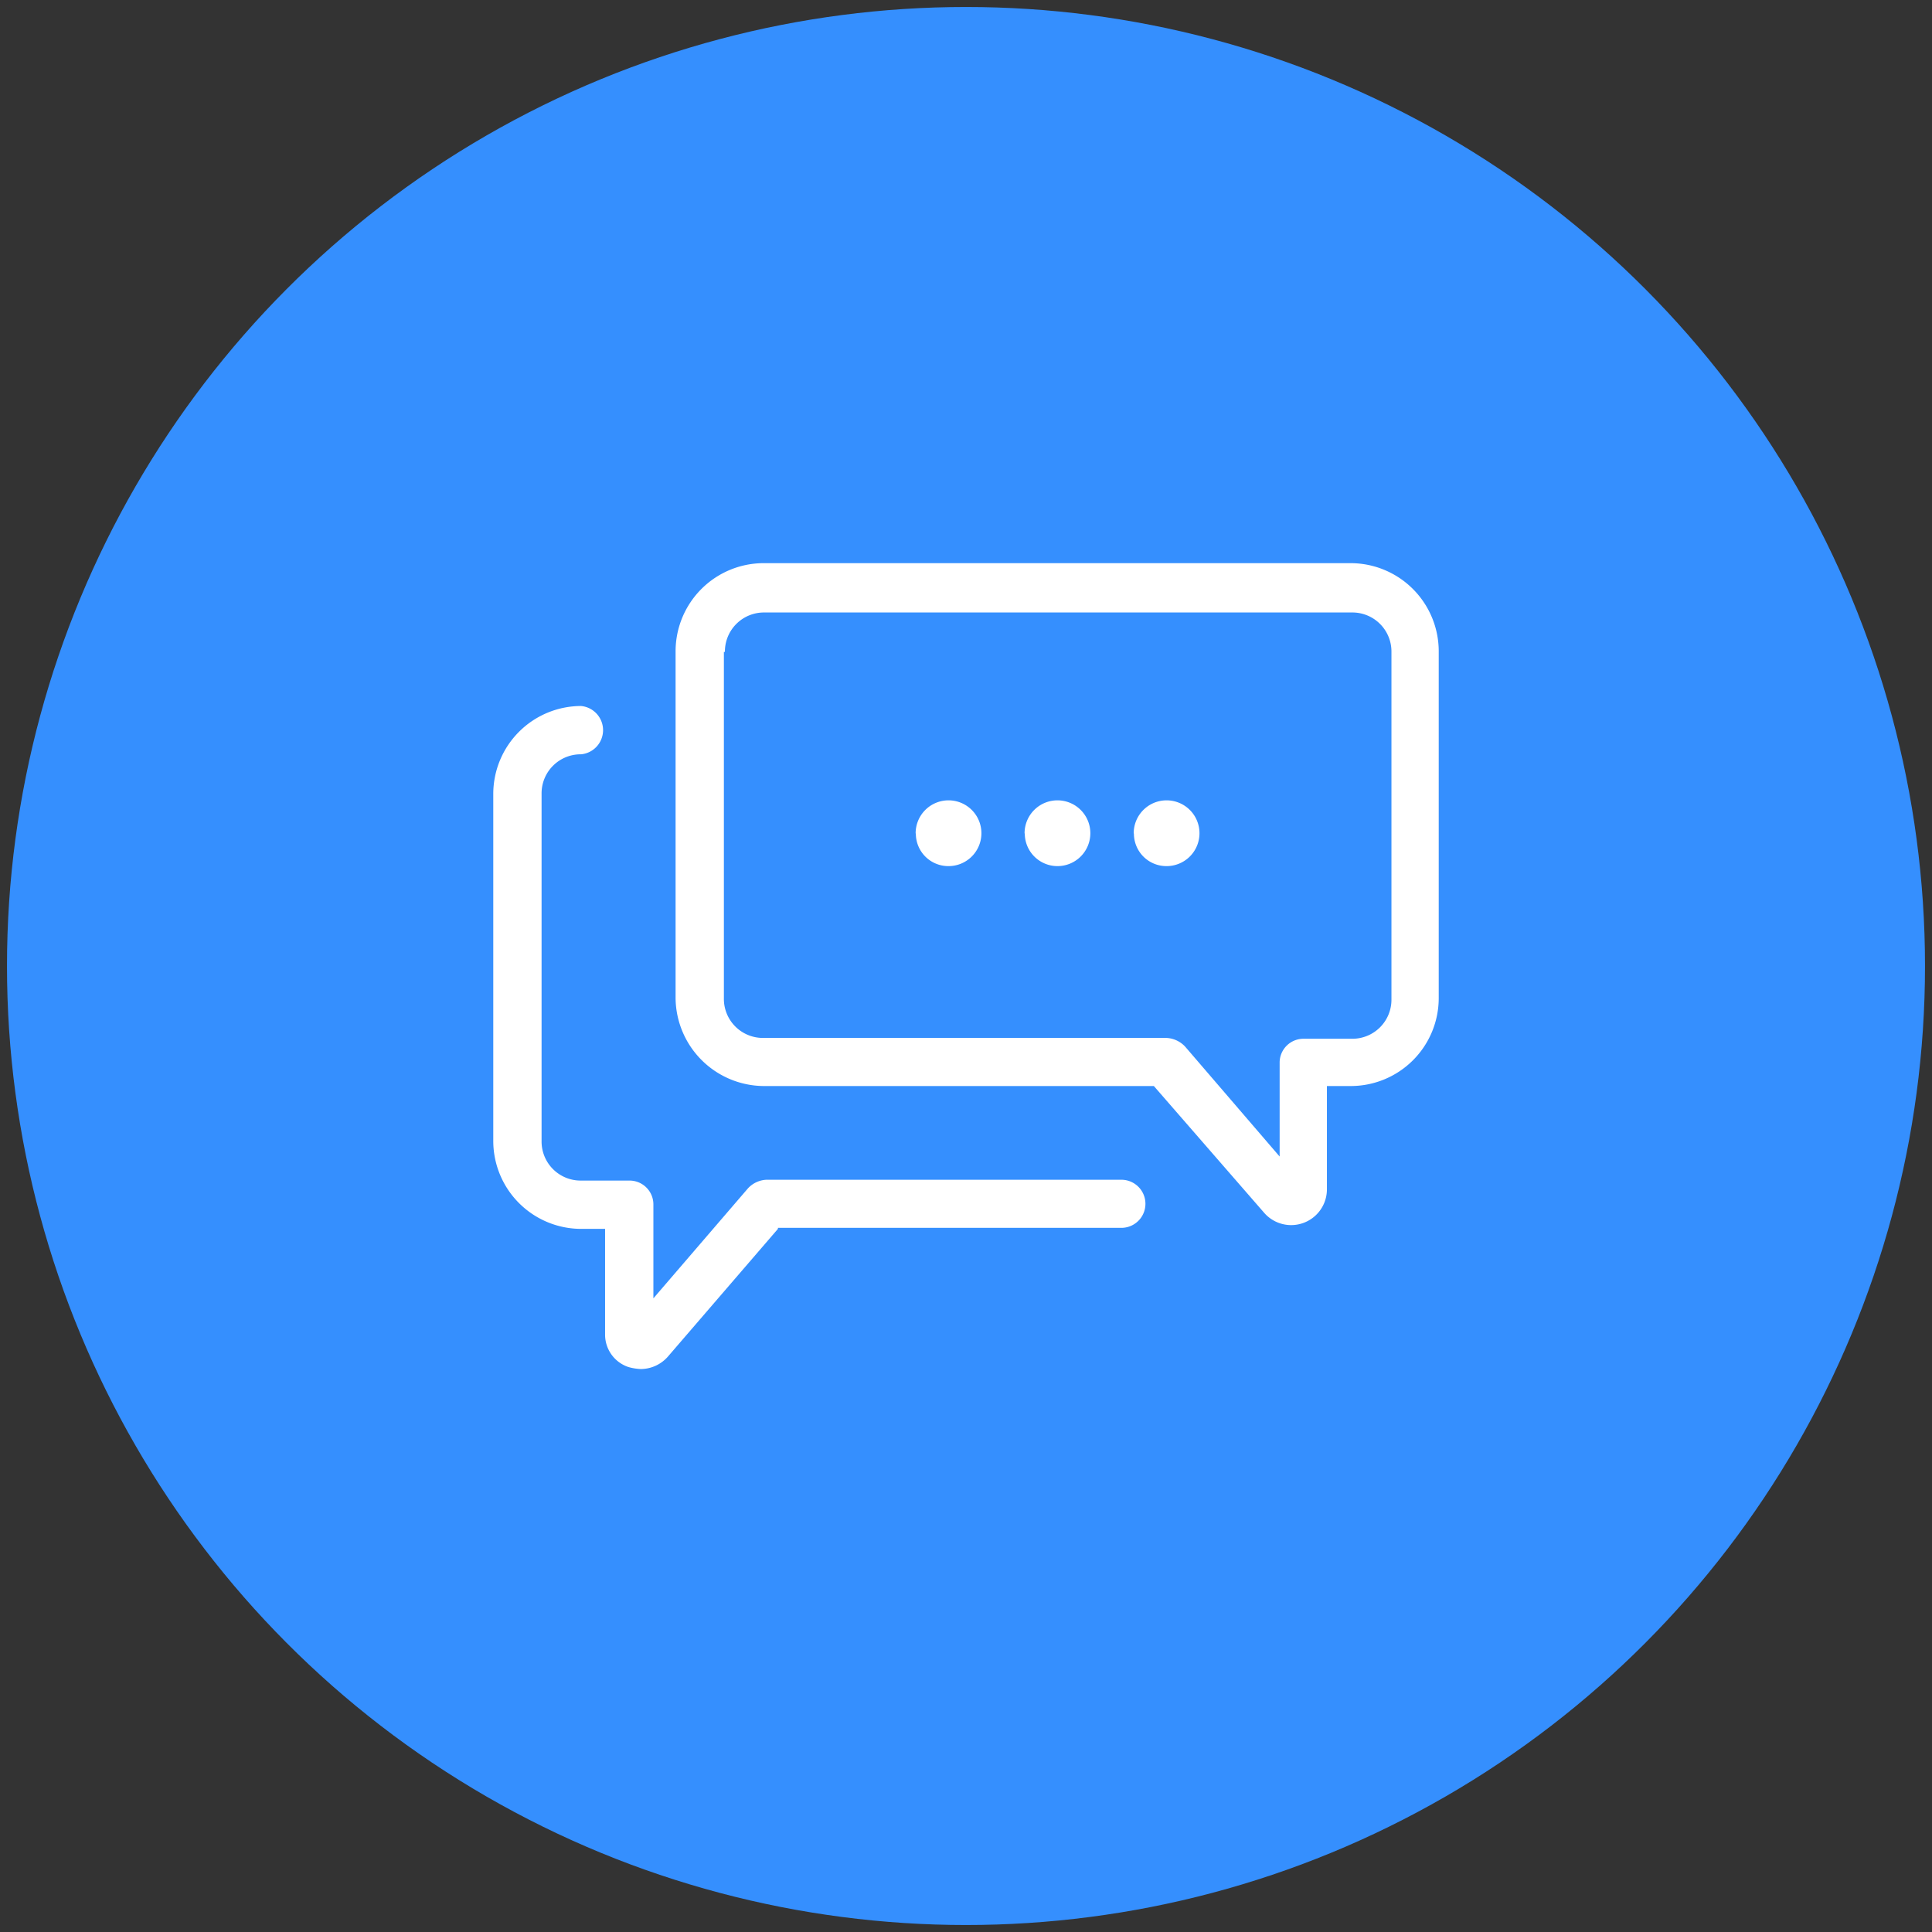 <?xml version="1.0" encoding="UTF-8"?> <svg xmlns="http://www.w3.org/2000/svg" viewBox="0 0 94 94"><rect x="0" y="0" width="94" height="94" fill="#333333" stroke="none"/><g id="contenu"><circle cx="47" cy="47" r="46.66" style="fill:#358ffe"></circle><path d="M37.14,52.84h19L61.5,59a1.74,1.74,0,0,0,3.06-1.13V52.84h1.17A4.28,4.28,0,0,0,70,48.57V31.67a4.29,4.29,0,0,0-4.27-4.27H37.14a4.29,4.29,0,0,0-4.27,4.27v16.9A4.32,4.32,0,0,0,37.14,52.84ZM35.27,31.72a1.9,1.9,0,0,1,1.92-1.92H65.78a1.9,1.9,0,0,1,1.92,1.92v16.9a1.9,1.9,0,0,1-1.92,1.92H63.43a1.16,1.16,0,0,0-1.17,1.18v4.55l-4.6-5.35a1.33,1.33,0,0,0-.9-.42H37.14a1.9,1.9,0,0,1-1.92-1.93V31.72Zm2.58,28.07L32.5,66a1.77,1.77,0,0,1-1.32.61,2.59,2.59,0,0,1-.61-.1,1.66,1.66,0,0,1-1.13-1.59V59.79H28.27A4.28,4.28,0,0,1,24,55.52V38.62a4.28,4.28,0,0,1,4.27-4.27,1.18,1.18,0,0,1,0,2.35,1.9,1.9,0,0,0-1.92,1.92v16.9a1.9,1.9,0,0,0,1.92,1.92h2.35a1.16,1.16,0,0,1,1.17,1.18v4.55l4.6-5.35a1.31,1.31,0,0,1,.89-.42H54.56a1.17,1.17,0,0,1,0,2.34H37.85Zm12-19.24a1.6,1.6,0,1,1,1.6,1.59A1.59,1.59,0,0,1,49.86,40.55Zm-5.3,0a1.6,1.6,0,1,1,1.6,1.59A1.58,1.58,0,0,1,44.56,40.55Zm10.61,0a1.6,1.6,0,1,1,1.59,1.59A1.58,1.58,0,0,1,55.17,40.55Z" style="fill:#fff"></path></g></svg> 